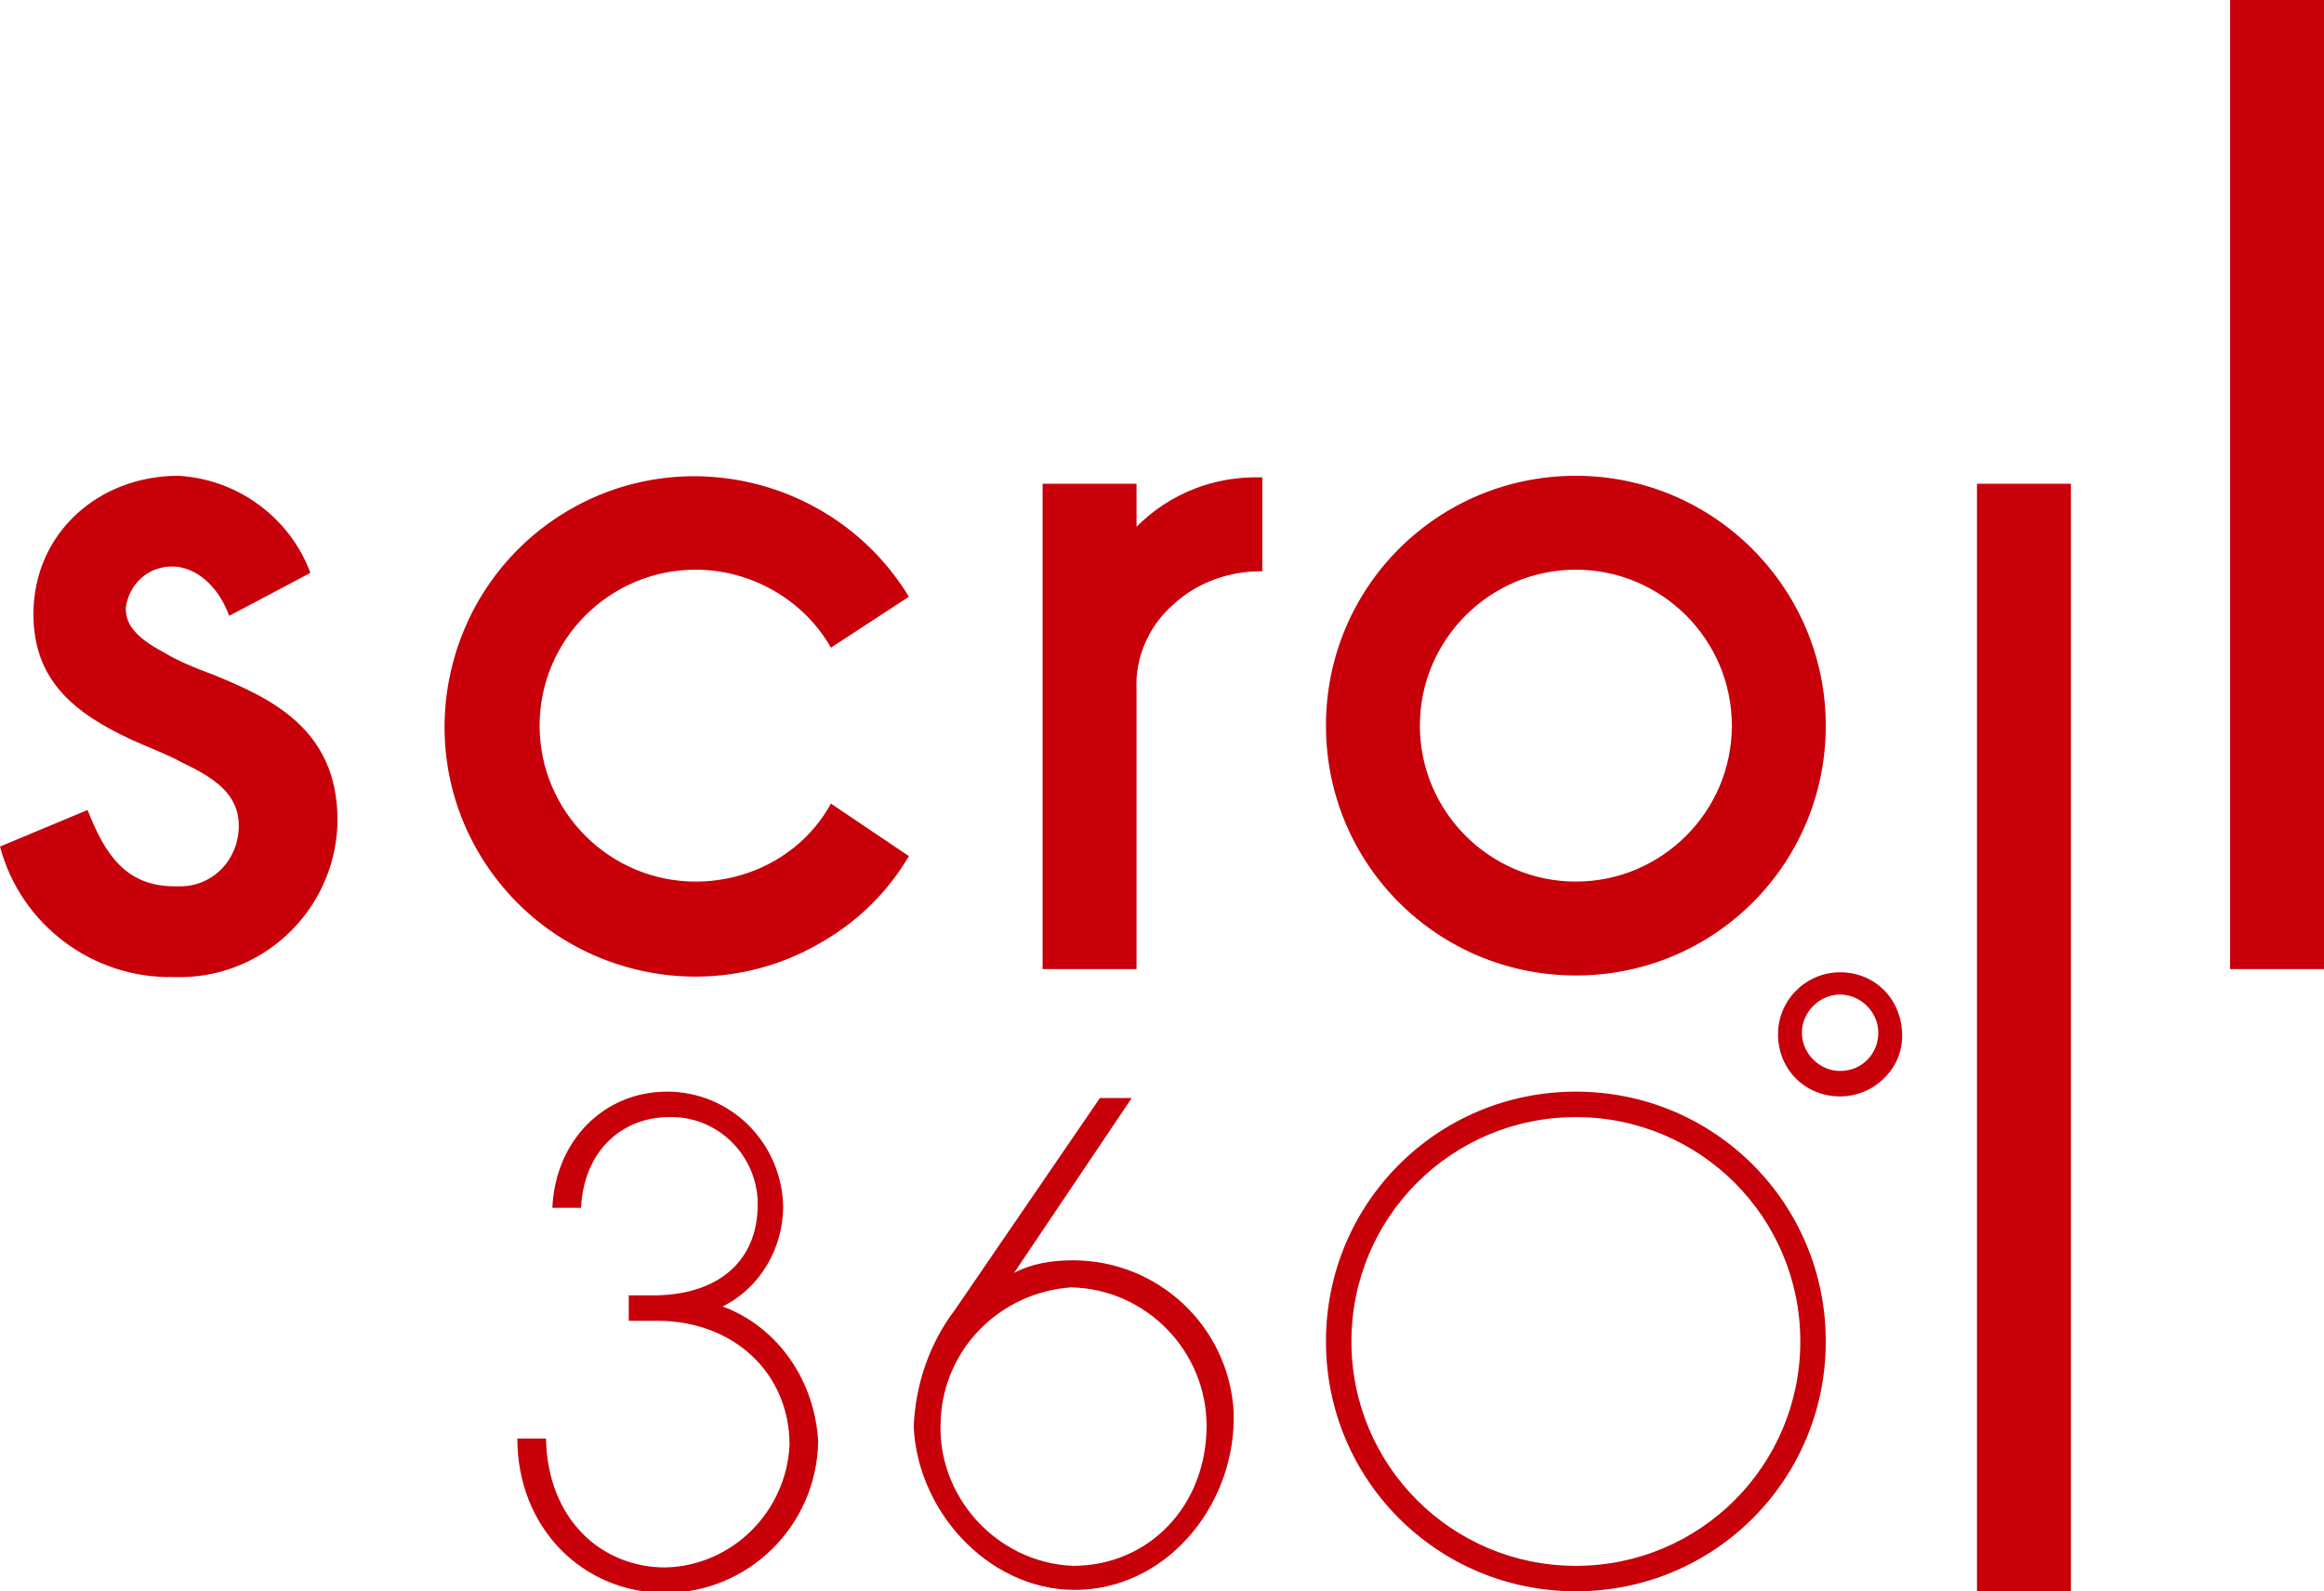 <?xml version="1.0" encoding="utf-8"?>
<!-- Generator: Adobe Illustrator 24.1.0, SVG Export Plug-In . SVG Version: 6.00 Build 0)  -->
<svg version="1.1" id="sp_reason-text-logo.svg" xmlns="http://www.w3.org/2000/svg" xmlns:xlink="http://www.w3.org/1999/xlink"
	 x="0px" y="0px" viewBox="0 0 146 100" style="enable-background:new 0 0 146 100;" xml:space="preserve">
<style type="text/css">
	.st0{fill-rule:evenodd;clip-rule:evenodd;fill:#C7000A;}
</style>
<path id="シェイプ_1259" class="st0" d="M79.2,35.9c-2,0-4,0.7-5.5,2.1c-1.5,1.3-2.4,3.3-2.3,5.3v17.6h-5.9V30.4h5.9v2.7
	c2.1-2.1,4.9-3.2,7.9-3.1V35.9 M140.1,0v60.9h5.9V0H140.1z M124.2,30.4V100h5.9V30.4H124.2z M99,29.9c-8.7,0-15.7,7-15.7,15.7
	c0,8.7,7,15.7,15.7,15.7c8.7,0,15.7-7,15.7-15.7c0,0,0,0,0,0C114.7,37,107.7,29.9,99,29.9z M99,55.4c-5.4,0-9.8-4.4-9.8-9.8
	c0-5.4,4.4-9.8,9.8-9.8c5.4,0,9.8,4.4,9.8,9.8c0,0,0,0,0,0C108.8,51,104.4,55.4,99,55.4z M43.7,55.4c-5.4,0-9.8-4.4-9.8-9.8
	c0-5.4,4.4-9.8,9.8-9.8c3.5,0,6.8,1.9,8.5,4.9l4.9-3.2c-4.5-7.4-14.2-9.8-21.6-5.3c-7.4,4.5-9.8,14.2-5.3,21.6
	c4.5,7.4,14.2,9.8,21.6,5.3c2.2-1.3,4-3.1,5.3-5.3l-4.9-3.3C50.5,53.6,47.2,55.4,43.7,55.4z M11.2,29.9c-5,0-9.1,3.6-9.1,8.7
	c0,4.1,2.5,6.2,6.2,7.9c1.1,0.5,2.2,0.9,3.1,1.4c2.1,1,3.6,2,3.6,4c0,2.1-1.6,3.8-3.7,3.8c-0.1,0-0.2,0-0.3,0c-3.1,0-4.4-2-5.5-4.8
	L0,53.2c1.3,4.9,5.8,8.3,10.9,8.2c5.5,0.2,10.1-4.1,10.3-9.6c0-0.1,0-0.2,0-0.3c0-5.8-4.4-7.7-7.8-9.1c-1.1-0.4-2.3-0.9-3.1-1.4
	c-2.1-1.1-2.4-2-2.4-2.8c0.2-1.5,1.4-2.6,2.9-2.6c1.5,0,2.9,1.2,3.6,3.1l5.1-2.7C18.2,32.5,14.9,30.1,11.2,29.9z M67.4,79.2
	c-1.3,0-2.6,0.2-3.7,0.8l7.4-11h-2l-9.1,13.3c-1.6,2.1-2.5,4.7-2.6,7.4c0.3,5.6,5.1,10.5,10.6,10.2c5.6-0.3,9.7-5.6,9.5-11.2
	C77.2,83.4,72.8,79.2,67.4,79.2L67.4,79.2z M67.4,98.4c-4.8-0.2-8.6-4.4-8.3-9.2c0.2-4.5,3.8-8,8.2-8.3c4.7,0.1,8.5,4,8.5,8.7
	C75.8,94.6,72.2,98.4,67.4,98.4z M99,68.6c-8.7,0-15.7,7-15.7,15.7c0,8.7,7,15.7,15.7,15.7c8.7,0,15.7-7,15.7-15.7c0,0,0,0,0,0
	C114.7,75.6,107.7,68.6,99,68.6L99,68.6z M99,98.4c-7.8,0-14.1-6.3-14.1-14.1S91.2,70.2,99,70.2c7.8,0,14.1,6.3,14.1,14.1
	c0,0,0,0,0,0C113.1,92.1,106.8,98.4,99,98.4L99,98.4z M45.4,82.1c2.4-1.2,3.8-3.7,3.8-6.3c-0.1-4-3.3-7.2-7.3-7.2
	c-3.9,0-7,3-7.2,7.3h1.8c0.2-3.8,2.8-5.7,5.5-5.7c3-0.1,5.5,2.3,5.6,5.3c0,0.1,0,0.1,0,0.2c0,3.5-2.4,5.6-6.3,5.7h-1.8v1.6l1.8,0
	c4.8,0,8.3,3.3,8.3,7.8c-0.2,4.2-3.6,7.6-7.8,7.7c-4,0-7.4-3-7.5-8.1h-1.8c0,5.6,4.1,9.7,9.3,9.7c5.2,0,9.5-4.2,9.6-9.5l0,0
	C51.2,86.8,48.9,83.4,45.4,82.1L45.4,82.1z M115.6,61.1c-2.1,0-3.9,1.7-3.9,3.9s1.7,3.9,3.9,3.9c2.1,0,3.9-1.7,3.9-3.8
	C119.5,62.8,117.8,61.1,115.6,61.1L115.6,61.1z M115.6,67.3c-1.3,0-2.4-1.1-2.4-2.4c0-1.3,1.1-2.4,2.4-2.4c1.3,0,2.4,1.1,2.4,2.4
	c0,0,0,0,0,0C118,66.2,117,67.3,115.6,67.3L115.6,67.3z"/>
</svg>
